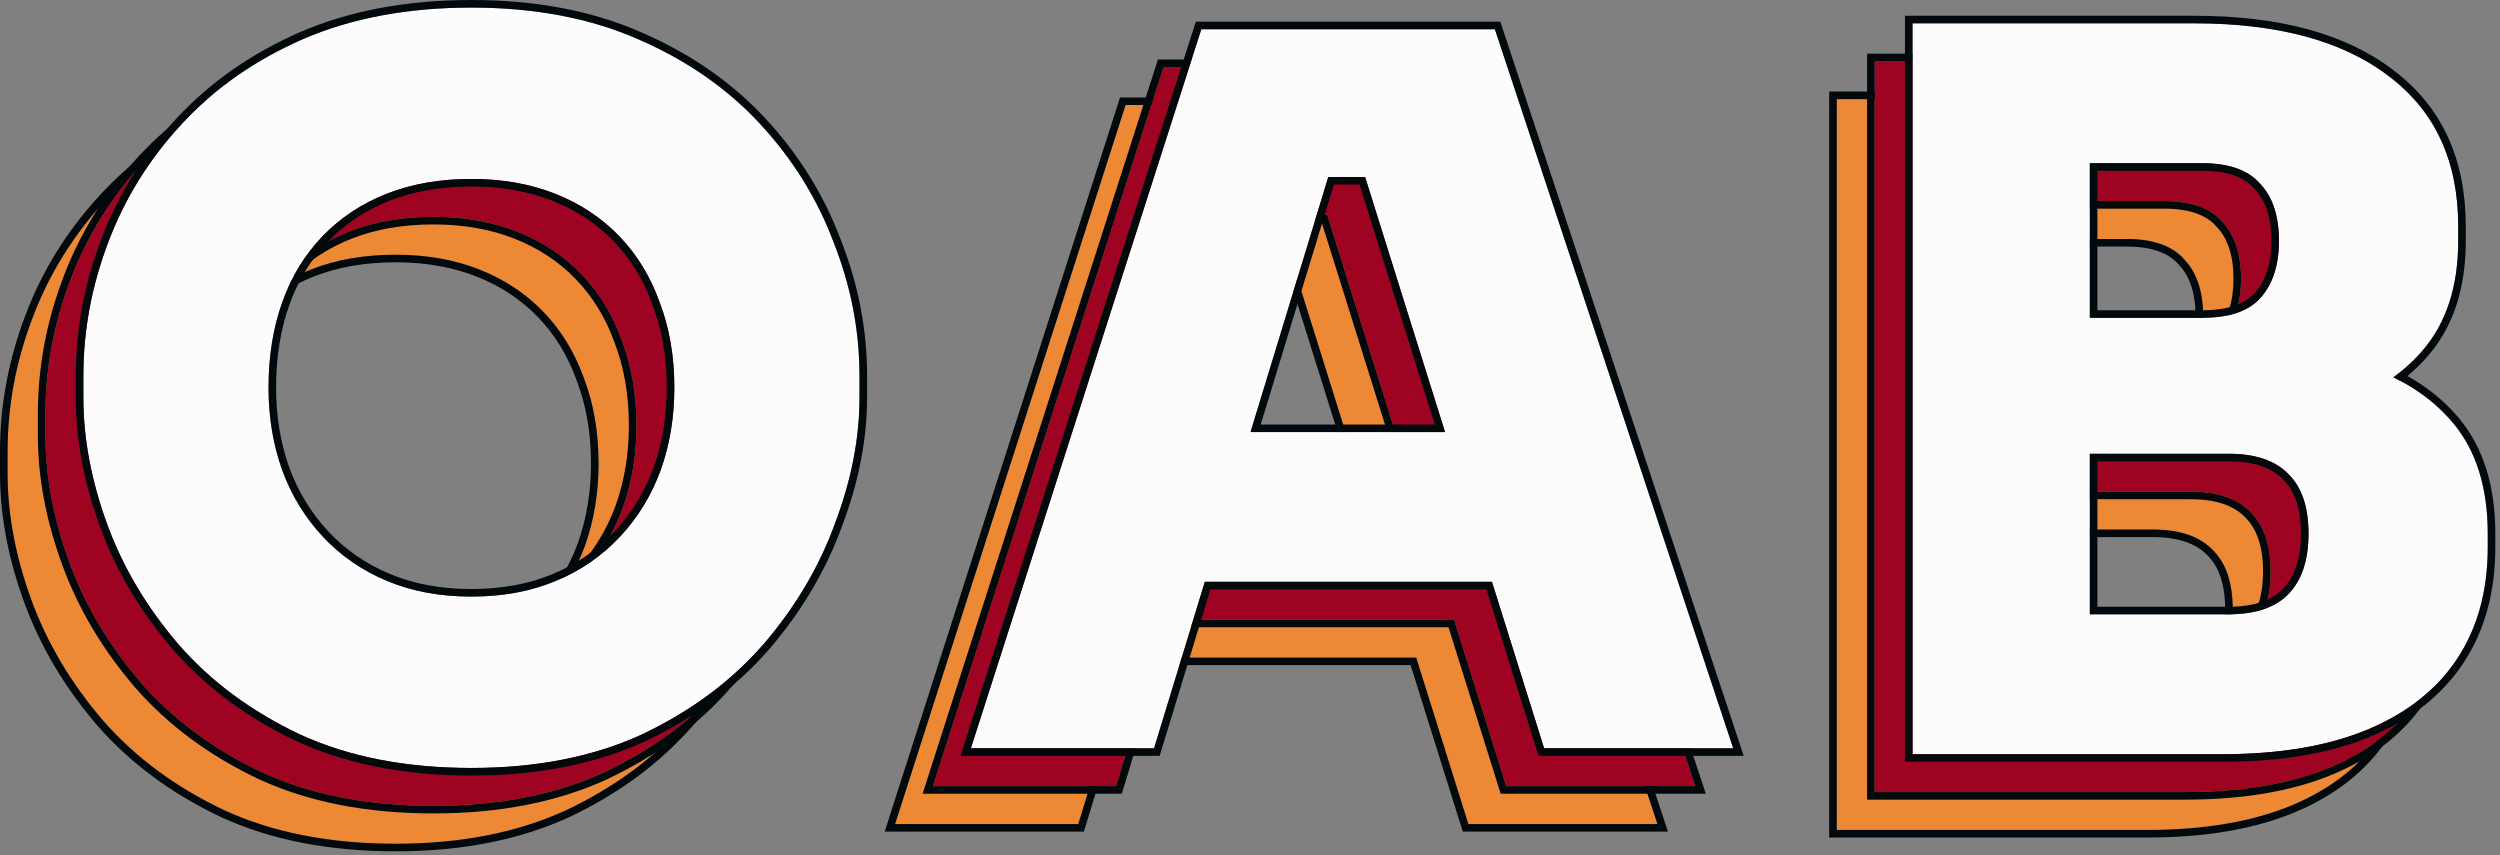 <svg width="380" height="130" viewBox="0 0 380 130" fill="none" xmlns="http://www.w3.org/2000/svg">
<rect x="0" y="0" width="380" height="130" fill="#808080" stroke="none"/>
<path d="M303.142 126.153V104.893H327.246C331.338 104.893 334.383 103.845 336.379 101.749C338.375 99.653 339.373 96.609 339.373 92.616C339.373 88.624 338.375 85.63 336.379 83.633C334.383 81.537 331.338 80.49 327.246 80.49H303.142V64.021H326.348C334.033 64.021 340.92 64.969 347.009 66.865C353.097 68.662 357.888 71.656 361.381 75.848C364.875 80.04 366.621 85.63 366.621 92.616V94.712C366.621 101.3 365.074 106.939 361.98 111.63C358.886 116.321 354.345 119.915 348.356 122.41C342.367 124.905 335.031 126.153 326.348 126.153H303.142ZM279.188 126.153V15.064H306.136V126.153H279.188ZM303.142 76.297V59.829H323.204C327.296 59.829 330.241 58.831 332.037 56.834C333.934 54.738 334.882 51.844 334.882 48.151C334.882 44.358 333.934 41.464 332.037 39.467C330.241 37.371 327.296 36.323 323.204 36.323H303.142V15.064H322.006C334.782 15.064 344.663 17.759 351.65 23.148C358.637 28.438 362.13 36.024 362.13 45.905V48.151C362.13 55.038 360.333 60.577 356.74 64.769C353.247 68.862 348.456 71.806 342.368 73.603C336.379 75.399 329.592 76.297 322.006 76.297H303.142Z" fill="#ED8835"/>
<path d="M136.054 125.254L171.087 15.962H215.702L251.933 125.254H223.188L195.042 35.425L202.976 38.419H183.214L191.299 35.425L163.901 125.254H136.054ZM164.649 99.952L173.033 77.196H214.505L222.889 99.952H164.649Z" fill="#ED8835"/>
<path d="M60.14 128.249C50.158 128.249 41.475 126.552 34.089 123.158C26.703 119.665 20.565 115.124 15.674 109.534C10.783 103.845 7.14 97.707 4.745 91.119C2.349 84.532 1.152 78.144 1.152 71.956V68.662C1.152 61.775 2.399 55.038 4.894 48.45C7.39 41.763 11.133 35.724 16.123 30.335C21.114 24.945 27.252 20.653 34.538 17.459C41.924 14.265 50.458 12.668 60.14 12.668C69.721 12.668 78.155 14.265 85.442 17.459C92.828 20.653 99.016 24.945 104.006 30.335C108.997 35.724 112.74 41.763 115.235 48.45C117.83 55.038 119.128 61.775 119.128 68.662V71.956C119.128 78.144 117.88 84.532 115.385 91.119C112.989 97.707 109.346 103.845 104.455 109.534C99.565 115.124 93.426 119.665 86.04 123.158C78.654 126.552 70.021 128.249 60.14 128.249ZM60.14 102.198C64.93 102.198 69.222 101.4 73.015 99.803C76.808 98.206 80.052 95.96 82.747 93.066C85.442 90.171 87.488 86.827 88.885 83.035C90.282 79.142 90.981 74.95 90.981 70.459C90.981 65.668 90.232 61.326 88.735 57.433C87.338 53.541 85.292 50.197 82.597 47.402C79.902 44.608 76.658 42.462 72.865 40.965C69.073 39.467 64.831 38.719 60.14 38.719C55.349 38.719 51.057 39.467 47.264 40.965C43.471 42.462 40.227 44.608 37.532 47.402C34.838 50.197 32.791 53.541 31.394 57.433C29.997 61.326 29.298 65.668 29.298 70.459C29.298 74.95 29.997 79.142 31.394 83.035C32.791 86.827 34.838 90.171 37.532 93.066C40.227 95.96 43.471 98.206 47.264 99.803C51.057 101.4 55.349 102.198 60.14 102.198Z" fill="#ED8835"/>
<path fill-rule="evenodd" clip-rule="evenodd" d="M279.188 126.153V15.064H322.006C334.782 15.064 344.663 17.759 351.65 23.148C358.637 28.438 362.13 36.024 362.13 45.905V48.151C362.13 55.038 360.333 60.577 356.74 64.769C355.709 65.978 354.564 67.086 353.306 68.094C352.973 68.362 352.632 68.622 352.283 68.875C352.673 69.062 353.056 69.256 353.432 69.456C356.576 71.131 359.226 73.261 361.381 75.848C364.875 80.04 366.621 85.63 366.621 92.617V94.713C366.621 101.3 365.074 106.939 361.98 111.63C358.886 116.321 354.345 119.915 348.356 122.41C342.368 124.905 335.032 126.153 326.348 126.153H279.188ZM278.036 127.304V13.912H322.006C334.924 13.912 345.089 16.634 352.35 22.234C359.66 27.771 363.282 35.718 363.282 45.905V48.151C363.282 55.242 361.428 61.069 357.616 65.518C356.642 66.659 355.574 67.712 354.412 68.678C357.486 70.379 360.108 72.521 362.266 75.111C365.976 79.562 367.773 85.437 367.773 92.617V94.713C367.773 101.486 366.18 107.355 362.942 112.264C359.703 117.175 354.966 120.904 348.799 123.473C342.631 126.043 335.135 127.304 326.348 127.304H278.036ZM306.136 104.893H327.246C331.338 104.893 334.383 103.845 336.379 101.749C338.375 99.653 339.373 96.609 339.373 92.617C339.373 88.624 338.375 85.63 336.379 83.633C334.383 81.537 331.338 80.49 327.246 80.49H306.136V104.893ZM307.288 81.641V103.742H327.246C331.156 103.742 333.843 102.742 335.545 100.955C337.27 99.143 338.222 96.427 338.222 92.617C338.222 88.802 337.269 86.152 335.565 84.448L335.555 84.438L335.545 84.428C333.843 82.641 331.156 81.641 327.246 81.641H307.288ZM306.136 36.323V59.829H323.204C327.296 59.829 330.241 58.831 332.037 56.834C333.934 54.738 334.882 51.844 334.882 48.151C334.882 44.358 333.934 41.464 332.037 39.467C330.241 37.371 327.296 36.323 323.204 36.323H306.136ZM307.288 37.475V58.677H323.204C327.14 58.677 329.696 57.715 331.181 56.064L331.183 56.062C332.835 54.236 333.73 51.648 333.73 48.151C333.73 44.54 332.829 41.973 331.202 40.261L331.182 40.239L331.163 40.217C329.673 38.479 327.125 37.475 323.204 37.475H307.288Z" fill="#02090C"/>
<path fill-rule="evenodd" clip-rule="evenodd" d="M136.054 125.254H163.901L171.618 99.952H215.26L223.188 125.254H251.934L215.702 15.962H171.087L136.054 125.254ZM178.559 77.196H208.13L195.98 38.419H190.385L178.559 77.196ZM191.238 39.571L180.114 76.044H206.562L195.134 39.571H191.238ZM214.414 101.104L222.342 126.406H253.529L216.534 14.81H170.247L134.475 126.406H164.754L172.471 101.104H214.414Z" fill="#02090C"/>
<path fill-rule="evenodd" clip-rule="evenodd" d="M33.597 124.2L33.597 124.199C26.082 120.645 19.812 116.012 14.807 110.293L14.801 110.285C9.826 104.498 6.109 98.24 3.663 91.513C1.227 84.816 0 78.295 0 71.956V68.662C0 61.633 1.274 54.759 3.816 48.045C6.366 41.214 10.189 35.048 15.278 29.552C20.385 24.037 26.657 19.657 34.076 16.404L34.081 16.402C41.638 13.134 50.332 11.517 60.14 11.517C69.848 11.517 78.444 13.135 85.902 16.403C93.419 19.655 99.743 24.035 104.851 29.552C109.938 35.046 113.761 41.21 116.31 48.038C118.954 54.753 120.279 61.63 120.279 68.662V71.956C120.279 78.299 119 84.823 116.464 91.52C114.018 98.245 110.302 104.5 105.329 110.285L105.322 110.293C100.317 116.012 94.047 120.645 86.533 124.199L86.521 124.205L86.521 124.205C78.956 127.681 70.152 129.4 60.14 129.4C50.03 129.4 41.175 127.682 33.608 124.205L33.597 124.2ZM85.442 17.459C78.155 14.265 69.721 12.668 60.14 12.668C50.458 12.668 41.924 14.265 34.538 17.459C27.252 20.653 21.114 24.945 16.123 30.335C11.133 35.724 7.39 41.763 4.895 48.45C2.399 55.038 1.152 61.775 1.152 68.662V71.956C1.152 78.144 2.349 84.532 4.745 91.119C7.14 97.707 10.783 103.845 15.674 109.534C20.565 115.124 26.703 119.665 34.089 123.158C41.475 126.552 50.159 128.249 60.14 128.249C70.021 128.249 78.654 126.552 86.04 123.158C93.426 119.665 99.565 115.124 104.455 109.534C109.346 103.845 112.989 97.707 115.385 91.119C117.88 84.532 119.128 78.144 119.128 71.956V68.662C119.128 61.775 117.83 55.038 115.235 48.45C112.74 41.763 108.997 35.724 104.006 30.335C99.016 24.945 92.828 20.653 85.442 17.459ZM87.656 57.835L87.651 57.822C86.305 54.073 84.343 50.872 81.768 48.202C79.193 45.532 76.09 43.475 72.443 42.036C68.803 40.599 64.707 39.87 60.14 39.87C55.469 39.87 51.324 40.6 47.687 42.036C44.039 43.475 40.936 45.532 38.362 48.202C35.787 50.872 33.824 54.073 32.478 57.822C31.132 61.572 30.45 65.78 30.45 70.459C30.45 74.827 31.129 78.885 32.477 82.641C33.822 86.292 35.788 89.502 38.376 92.281C40.955 95.051 44.062 97.205 47.711 98.741C51.341 100.27 55.477 101.047 60.14 101.047C64.802 101.047 68.938 100.27 72.568 98.741C76.217 97.205 79.324 95.051 81.904 92.281C84.491 89.502 86.457 86.291 87.803 82.64C89.151 78.884 89.829 74.827 89.829 70.459C89.829 65.788 89.1 61.589 87.66 57.847L87.656 57.835ZM31.394 83.035C29.997 79.142 29.298 74.95 29.298 70.459C29.298 65.668 29.997 61.326 31.394 57.433C32.792 53.541 34.838 50.197 37.533 47.402C40.227 44.608 43.471 42.462 47.264 40.965C51.057 39.467 55.349 38.719 60.14 38.719C64.831 38.719 69.073 39.467 72.865 40.965C76.658 42.462 79.902 44.608 82.597 47.402C85.292 50.197 87.338 53.541 88.735 57.433C90.233 61.326 90.981 65.668 90.981 70.459C90.981 74.95 90.282 79.142 88.885 83.035C87.488 86.827 85.442 90.171 82.747 93.066C80.052 95.96 76.808 98.206 73.015 99.803C69.222 101.4 64.93 102.198 60.14 102.198C55.349 102.198 51.057 101.4 47.264 99.803C43.471 98.206 40.227 95.96 37.533 93.066C34.838 90.171 32.792 86.827 31.394 83.035Z" fill="#02090C"/>
<path d="M308.9 120.394V99.135H333.005C337.097 99.135 340.141 98.087 342.137 95.991C344.133 93.895 345.131 90.85 345.131 86.858C345.131 82.866 344.133 79.871 342.137 77.875C340.141 75.779 337.097 74.731 333.005 74.731H308.9V58.262H332.106C339.792 58.262 346.679 59.211 352.767 61.107C358.855 62.904 363.646 65.898 367.14 70.09C370.633 74.282 372.38 79.871 372.38 86.858V88.954C372.38 95.542 370.833 101.181 367.739 105.872C364.644 110.563 360.103 114.156 354.114 116.652C348.126 119.147 340.79 120.394 332.106 120.394H308.9ZM284.946 120.394V9.305H311.895V120.394H284.946ZM308.9 70.539V54.07H328.962C333.054 54.07 335.999 53.072 337.795 51.076C339.692 48.98 340.64 46.086 340.64 42.393C340.64 38.6 339.692 35.705 337.795 33.709C335.999 31.613 333.054 30.565 328.962 30.565H308.9V9.305H327.764C340.54 9.305 350.421 12 357.408 17.39C364.395 22.68 367.888 30.266 367.888 40.147V42.393C367.888 49.279 366.092 54.819 362.498 59.011C359.005 63.103 354.214 66.048 348.126 67.844C342.137 69.641 335.35 70.539 327.764 70.539H308.9Z" fill="#9E0421"/>
<path d="M141.812 119.496L176.845 10.204H221.461L257.692 119.496H228.946L200.8 29.667L208.735 32.661H188.972L197.057 29.667L169.659 119.496H141.812ZM170.408 94.194L178.792 71.437H220.263L228.647 94.194H170.408Z" fill="#9E0421"/>
<path d="M65.898 122.49C55.917 122.49 47.233 120.794 39.847 117.4C32.461 113.907 26.323 109.365 21.432 103.776C16.542 98.087 12.899 91.948 10.503 85.361C8.108 78.773 6.91 72.386 6.91 66.197V62.904C6.91 56.017 8.158 49.279 10.653 42.692C13.148 36.005 16.891 29.966 21.881 24.576C26.872 19.187 33.01 14.895 40.297 11.701C47.682 8.507 56.216 6.91 65.898 6.91C75.48 6.91 83.914 8.507 91.2 11.701C98.586 14.895 104.774 19.187 109.765 24.576C114.755 29.966 118.498 36.005 120.993 42.692C123.588 49.279 124.886 56.017 124.886 62.904V66.197C124.886 72.386 123.638 78.773 121.143 85.361C118.747 91.948 115.104 98.087 110.214 103.776C105.323 109.365 99.185 113.907 91.799 117.4C84.413 120.794 75.779 122.49 65.898 122.49ZM65.898 96.44C70.689 96.44 74.981 95.641 78.773 94.044C82.566 92.448 85.81 90.202 88.505 87.307C91.2 84.413 93.246 81.069 94.643 77.276C96.041 73.384 96.739 69.192 96.739 64.7C96.739 59.909 95.991 55.568 94.494 51.675C93.096 47.782 91.05 44.439 88.355 41.644C85.66 38.849 82.416 36.703 78.624 35.206C74.831 33.709 70.589 32.96 65.898 32.96C61.107 32.96 56.815 33.709 53.022 35.206C49.23 36.703 45.986 38.849 43.291 41.644C40.596 44.439 38.55 47.782 37.153 51.675C35.755 55.568 35.056 59.909 35.056 64.7C35.056 69.192 35.755 73.384 37.153 77.276C38.55 81.069 40.596 84.413 43.291 87.307C45.986 90.202 49.23 92.448 53.022 94.044C56.815 95.641 61.107 96.44 65.898 96.44Z" fill="#9E0421"/>
<path fill-rule="evenodd" clip-rule="evenodd" d="M284.946 120.394V9.305H327.765C340.54 9.305 350.422 12 357.408 17.39C364.395 22.68 367.889 30.265 367.889 40.147V42.392C367.889 49.279 366.092 54.819 362.499 59.011C361.467 60.219 360.322 61.328 359.065 62.336C358.731 62.603 358.39 62.863 358.041 63.116C358.431 63.303 358.815 63.497 359.191 63.698C362.334 65.372 364.984 67.503 367.14 70.09C370.633 74.282 372.38 79.871 372.38 86.858V88.954C372.38 95.542 370.833 101.181 367.739 105.872C364.645 110.563 360.103 114.156 354.115 116.651C348.126 119.147 340.79 120.394 332.106 120.394H284.946ZM283.794 121.546V8.154H327.765C340.683 8.154 350.847 10.876 358.108 16.475C365.419 22.013 369.04 29.96 369.04 40.147V42.392C369.04 49.483 367.187 55.311 363.374 59.759C362.4 60.9 361.332 61.953 360.171 62.919C363.244 64.621 365.867 66.763 368.025 69.353C371.734 73.804 373.532 79.679 373.532 86.858V88.954C373.532 95.727 371.939 101.596 368.7 106.506C365.461 111.417 360.724 115.145 354.558 117.715C348.39 120.284 340.893 121.546 332.106 121.546H283.794ZM311.895 99.135H333.005C337.097 99.135 340.141 98.087 342.137 95.991C344.134 93.895 345.132 90.85 345.132 86.858C345.132 82.866 344.134 79.871 342.137 77.875C340.141 75.779 337.097 74.731 333.005 74.731H311.895V99.135ZM313.047 75.883V97.983H333.005C336.915 97.983 339.602 96.983 341.303 95.197C343.029 93.385 343.98 90.668 343.98 86.858C343.98 83.043 343.027 80.394 341.323 78.689L341.313 78.68L341.303 78.669C339.602 76.883 336.915 75.883 333.005 75.883H313.047ZM311.895 30.565V54.07H328.962C333.055 54.07 335.999 53.072 337.796 51.076C339.692 48.98 340.64 46.086 340.64 42.392C340.64 38.6 339.692 35.705 337.796 33.709C335.999 31.613 333.055 30.565 328.962 30.565H311.895ZM313.047 31.717V52.919H328.962C332.899 52.919 335.454 51.956 336.94 50.306L336.942 50.303C338.594 48.477 339.489 45.89 339.489 42.392C339.489 38.782 338.587 36.215 336.961 34.502L336.94 34.481L336.921 34.459C335.432 32.721 332.884 31.717 328.962 31.717H313.047Z" fill="#02090C"/>
<path fill-rule="evenodd" clip-rule="evenodd" d="M141.812 119.496H169.659L177.376 94.194H221.019L228.947 119.496H257.692L221.461 10.204H176.846L141.812 119.496ZM184.317 71.437H213.888L201.738 32.661H196.144L184.317 71.437ZM196.997 33.813L185.872 70.286H212.32L200.892 33.813H196.997ZM220.173 95.346L228.101 120.648H259.287L222.292 9.052H176.005L140.234 120.648H170.512L178.229 95.346H220.173Z" fill="#02090C"/>
<path fill-rule="evenodd" clip-rule="evenodd" d="M39.355 118.441C31.841 114.887 25.57 110.254 20.566 104.534L20.559 104.527C15.584 98.74 11.867 92.482 9.421 85.754C6.986 79.057 5.758 72.536 5.758 66.197V62.904C5.758 55.875 7.032 49.001 9.575 42.287C12.124 35.456 15.948 29.29 21.037 23.794C26.143 18.279 32.415 13.898 39.834 10.646L39.84 10.644C47.396 7.376 56.09 5.758 65.898 5.758C75.606 5.758 84.202 7.376 91.66 10.645C99.178 13.896 105.501 18.277 110.61 23.794C115.697 29.288 119.519 35.451 122.069 42.279C124.713 48.995 126.038 55.871 126.038 62.904V66.197C126.038 72.541 124.759 79.064 122.223 85.762C119.776 92.486 116.06 98.742 111.087 104.527L111.081 104.534C106.076 110.254 99.806 114.887 92.291 118.441L92.28 118.447C84.714 121.923 75.91 123.642 65.898 123.642C55.788 123.642 46.934 121.923 39.367 118.447L39.355 118.441ZM91.2 11.701C83.914 8.507 75.48 6.91 65.898 6.91C56.216 6.91 47.683 8.507 40.297 11.701C33.011 14.895 26.872 19.187 21.882 24.576C16.891 29.966 13.148 36.005 10.653 42.692C8.158 49.279 6.91 56.017 6.91 62.904V66.197C6.91 72.385 8.108 78.773 10.503 85.361C12.899 91.948 16.542 98.087 21.433 103.776C26.323 109.365 32.462 113.907 39.847 117.4C47.233 120.794 55.917 122.49 65.898 122.49C75.779 122.49 84.413 120.794 91.799 117.4C99.185 113.907 105.323 109.365 110.214 103.776C115.105 98.087 118.748 91.948 121.143 85.361C123.638 78.773 124.886 72.385 124.886 66.197V62.904C124.886 56.017 123.588 49.279 120.993 42.692C118.498 36.005 114.755 29.966 109.765 24.576C104.774 19.187 98.586 14.895 91.2 11.701ZM93.414 52.076L93.41 52.064C92.064 48.315 90.101 45.113 87.526 42.443C84.952 39.773 81.848 37.717 78.201 36.277C74.561 34.841 70.466 34.112 65.898 34.112C61.227 34.112 57.082 34.842 53.445 36.277C49.798 37.717 46.695 39.773 44.12 42.443C41.545 45.113 39.583 48.315 38.237 52.064C36.891 55.814 36.208 60.021 36.208 64.7C36.208 69.069 36.887 73.126 38.235 76.883C39.581 80.534 41.547 83.743 44.134 86.522C46.713 89.293 49.821 91.447 53.469 92.983C57.099 94.511 61.236 95.288 65.898 95.288C70.56 95.288 74.697 94.511 78.327 92.983C81.976 91.447 85.083 89.293 87.662 86.522C90.25 83.743 92.216 80.533 93.561 76.882C94.909 73.126 95.588 69.068 95.588 64.7C95.588 60.03 94.858 55.831 93.419 52.088L93.414 52.076ZM37.153 77.276C35.755 73.384 35.057 69.192 35.057 64.7C35.057 59.909 35.755 55.568 37.153 51.675C38.55 47.782 40.596 44.439 43.291 41.644C45.986 38.849 49.23 36.703 53.023 35.206C56.815 33.709 61.107 32.96 65.898 32.96C70.589 32.96 74.831 33.709 78.624 35.206C82.417 36.703 85.66 38.849 88.355 41.644C91.05 44.439 93.096 47.782 94.494 51.675C95.991 55.568 96.74 59.909 96.74 64.7C96.74 69.192 96.041 73.384 94.643 77.276C93.246 81.069 91.2 84.413 88.505 87.307C85.81 90.202 82.566 92.447 78.774 94.044C74.981 95.641 70.689 96.44 65.898 96.44C61.107 96.44 56.815 95.641 53.023 94.044C49.23 92.447 45.986 90.202 43.291 87.307C40.596 84.413 38.55 81.069 37.153 77.276Z" fill="#02090C"/>
<path d="M314.659 114.636V93.376H338.763C342.855 93.376 345.9 92.328 347.896 90.232C349.892 88.136 350.89 85.092 350.89 81.1C350.89 77.107 349.892 74.113 347.896 72.117C345.9 70.021 342.855 68.973 338.763 68.973H314.659V52.504H337.865C345.55 52.504 352.437 53.452 358.526 55.349C364.614 57.145 369.405 60.14 372.898 64.332C376.392 68.524 378.138 74.113 378.138 81.1V83.196C378.138 89.783 376.591 95.423 373.497 100.114C370.403 104.805 365.862 108.398 359.873 110.893C353.884 113.388 346.548 114.636 337.865 114.636H314.659ZM290.704 114.636V3.547H317.653V114.636H290.704ZM314.659 64.781V48.312H334.721C338.813 48.312 341.757 47.314 343.554 45.318C345.45 43.222 346.399 40.327 346.399 36.634C346.399 32.841 345.45 29.947 343.554 27.951C341.757 25.855 338.813 24.807 334.721 24.807H314.659V3.547H333.523C346.299 3.547 356.18 6.242 363.167 11.632C370.153 16.922 373.647 24.507 373.647 34.389V36.634C373.647 43.521 371.85 49.061 368.257 53.253C364.764 57.345 359.973 60.289 353.884 62.086C347.896 63.883 341.109 64.781 333.523 64.781H314.659Z" fill="#FCFCFD"/>
<path d="M147.57 113.738L182.604 4.445H227.219L263.45 113.738H234.705L206.558 23.908L214.493 26.903H194.731L202.815 23.908L175.417 113.738H147.57ZM176.166 88.436L184.55 65.679H226.021L234.405 88.436H176.166Z" fill="#FCFCFD"/>
<path d="M71.656 116.732C61.675 116.732 52.992 115.035 45.606 111.642C38.22 108.148 32.081 103.607 27.191 98.018C22.3 92.328 18.657 86.19 16.262 79.603C13.866 73.015 12.668 66.627 12.668 60.439V57.145C12.668 50.258 13.916 43.521 16.411 36.934C18.907 30.246 22.649 24.208 27.64 18.818C32.63 13.428 38.769 9.136 46.055 5.943C53.441 2.749 61.975 1.152 71.656 1.152C81.238 1.152 89.672 2.749 96.958 5.943C104.344 9.136 110.532 13.428 115.523 18.818C120.514 24.208 124.256 30.246 126.752 36.934C129.347 43.521 130.644 50.258 130.644 57.145V60.439C130.644 66.627 129.397 73.015 126.901 79.603C124.506 86.19 120.863 92.328 115.972 98.018C111.081 103.607 104.943 108.148 97.557 111.642C90.171 115.035 81.538 116.732 71.656 116.732ZM71.656 90.682C76.447 90.682 80.739 89.883 84.532 88.286C88.325 86.689 91.569 84.443 94.263 81.549C96.958 78.654 99.004 75.311 100.402 71.518C101.799 67.625 102.498 63.433 102.498 58.942C102.498 54.151 101.749 49.809 100.252 45.917C98.855 42.024 96.809 38.68 94.114 35.886C91.419 33.091 88.175 30.945 84.382 29.448C80.589 27.951 76.347 27.202 71.656 27.202C66.865 27.202 62.574 27.951 58.781 29.448C54.988 30.945 51.744 33.091 49.049 35.886C46.354 38.68 44.308 42.024 42.911 45.917C41.514 49.809 40.815 54.151 40.815 58.942C40.815 63.433 41.514 67.625 42.911 71.518C44.308 75.311 46.354 78.654 49.049 81.549C51.744 84.443 54.988 86.689 58.781 88.286C62.574 89.883 66.865 90.682 71.656 90.682Z" fill="#FCFCFD"/>
<path fill-rule="evenodd" clip-rule="evenodd" d="M290.704 114.636V3.547H333.523C346.299 3.547 356.18 6.242 363.167 11.632C370.153 16.922 373.647 24.507 373.647 34.389V36.634C373.647 43.521 371.85 49.061 368.257 53.253C367.225 54.461 366.081 55.569 364.823 56.578C364.49 56.845 364.148 57.105 363.799 57.358C364.19 57.545 364.573 57.739 364.949 57.939C368.093 59.614 370.742 61.745 372.898 64.332C376.392 68.524 378.138 74.113 378.138 81.1V83.196C378.138 89.783 376.591 95.423 373.497 100.114C370.403 104.805 365.861 108.398 359.873 110.893C353.884 113.388 346.548 114.636 337.865 114.636H290.704ZM289.553 115.788V2.395H333.523C346.441 2.395 356.606 5.118 363.866 10.717C371.177 16.254 374.798 24.201 374.798 34.389V36.634C374.798 43.725 372.945 49.553 369.132 54.001C368.158 55.142 367.09 56.195 365.929 57.161C369.002 58.863 371.625 61.005 373.783 63.594C377.492 68.046 379.29 73.921 379.29 81.1V83.196C379.29 89.969 377.697 95.838 374.458 100.748C371.219 105.659 366.482 109.387 360.316 111.956C354.148 114.526 346.652 115.788 337.865 115.788H289.553ZM317.653 93.376H338.763C342.855 93.376 345.899 92.329 347.896 90.233C349.892 88.136 350.89 85.092 350.89 81.1C350.89 77.107 349.892 74.113 347.896 72.117C345.899 70.021 342.855 68.973 338.763 68.973H317.653V93.376ZM318.805 70.124V92.225H338.763C342.673 92.225 345.36 91.225 347.062 89.438C348.787 87.626 349.738 84.91 349.738 81.1C349.738 77.285 348.785 74.635 347.081 72.931L347.071 72.921L347.062 72.911C345.36 71.124 342.673 70.124 338.763 70.124H318.805ZM317.653 24.807V48.312H334.721C338.813 48.312 341.757 47.314 343.554 45.318C345.45 43.222 346.398 40.327 346.398 36.634C346.398 32.842 345.45 29.947 343.554 27.951C341.757 25.855 338.813 24.807 334.721 24.807H317.653ZM318.805 25.958V47.16H334.721C338.657 47.16 341.212 46.198 342.698 44.547L342.7 44.545C344.352 42.719 345.247 40.131 345.247 36.634C345.247 33.024 344.346 30.456 342.719 28.744L342.699 28.723L342.679 28.7C341.19 26.963 338.642 25.958 334.721 25.958H318.805Z" fill="#02090C"/>
<path fill-rule="evenodd" clip-rule="evenodd" d="M147.57 113.738H175.417L183.134 88.436H226.777L234.705 113.738H263.45L227.219 4.445H182.604L147.57 113.738ZM190.075 65.679H219.646L207.496 26.903H201.902L190.075 65.679ZM202.755 28.054L191.631 64.527H218.079L206.65 28.054H202.755ZM225.931 89.588L233.859 114.889H265.045L228.05 3.294H181.763L145.992 114.889H176.27L183.987 89.588H225.931Z" fill="#02090C"/>
<path fill-rule="evenodd" clip-rule="evenodd" d="M45.113 112.683C37.599 109.129 31.329 104.496 26.324 98.776L26.317 98.769C21.342 92.981 17.625 86.723 15.179 79.996C12.744 73.299 11.517 66.778 11.517 60.439V57.145C11.517 50.117 12.79 43.242 15.333 36.529C17.882 29.698 21.706 23.532 26.795 18.036C31.901 12.52 38.174 8.14 45.593 4.888L45.598 4.885C53.154 1.618 61.849 0 71.656 0C81.364 0 89.96 1.618 97.418 4.887C104.936 8.138 111.259 12.518 116.368 18.036C121.455 23.53 125.278 29.693 127.827 36.521C130.471 43.236 131.796 50.113 131.796 57.145V60.439C131.796 66.782 130.517 73.306 127.981 80.004C125.535 86.728 121.819 92.983 116.845 98.768L116.839 98.776C111.834 104.496 105.564 109.129 98.049 112.683L98.038 112.688C90.472 116.164 81.668 117.884 71.656 117.884C61.546 117.884 52.692 116.165 45.125 112.688L45.113 112.683ZM96.958 5.943C89.672 2.749 81.238 1.152 71.656 1.152C61.975 1.152 53.441 2.749 46.055 5.943C38.769 9.136 32.63 13.428 27.64 18.818C22.649 24.208 18.906 30.246 16.411 36.934C13.916 43.521 12.668 50.258 12.668 57.145V60.439C12.668 66.627 13.866 73.015 16.261 79.603C18.657 86.19 22.3 92.329 27.191 98.018C32.081 103.607 38.22 108.148 45.606 111.642C52.992 115.035 61.675 116.732 71.656 116.732C81.537 116.732 90.171 115.035 97.557 111.642C104.943 108.148 111.081 103.607 115.972 98.018C120.863 92.329 124.506 86.19 126.901 79.603C129.397 73.015 130.644 66.627 130.644 60.439V57.145C130.644 50.258 129.347 43.521 126.752 36.934C124.256 30.246 120.513 24.208 115.523 18.818C110.532 13.428 104.344 9.136 96.958 5.943ZM99.172 46.318L99.168 46.306C97.822 42.556 95.859 39.355 93.285 36.685C90.71 34.015 87.607 31.959 83.959 30.519C80.32 29.082 76.224 28.354 71.656 28.354C66.985 28.354 62.84 29.084 59.203 30.519C55.556 31.959 52.453 34.015 49.878 36.685C47.304 39.355 45.341 42.556 43.995 46.306C42.649 50.056 41.967 54.263 41.967 58.942C41.967 63.31 42.645 67.368 43.993 71.124C45.339 74.775 47.305 77.985 49.892 80.764C52.471 83.535 55.579 85.688 59.228 87.225C62.858 88.753 66.994 89.53 71.656 89.53C76.319 89.53 80.455 88.753 84.085 87.225C87.734 85.688 90.841 83.535 93.42 80.764C96.008 77.985 97.974 74.775 99.32 71.124C100.667 67.368 101.346 63.31 101.346 58.942C101.346 54.272 100.616 50.073 99.177 46.33L99.172 46.318ZM42.911 71.518C41.514 67.625 40.815 63.433 40.815 58.942C40.815 54.151 41.514 49.809 42.911 45.917C44.308 42.024 46.354 38.68 49.049 35.886C51.744 33.091 54.988 30.945 58.781 29.448C62.574 27.951 66.865 27.202 71.656 27.202C76.347 27.202 80.589 27.951 84.382 29.448C88.175 30.945 91.419 33.091 94.114 35.886C96.808 38.68 98.855 42.024 100.252 45.917C101.749 49.809 102.498 54.151 102.498 58.942C102.498 63.433 101.799 67.625 100.402 71.518C99.004 75.311 96.958 78.654 94.263 81.549C91.568 84.444 88.325 86.689 84.532 88.286C80.739 89.883 76.447 90.682 71.656 90.682C66.865 90.682 62.574 89.883 58.781 88.286C54.988 86.689 51.744 84.444 49.049 81.549C46.354 78.654 44.308 75.311 42.911 71.518Z" fill="#02090C"/>
</svg>
